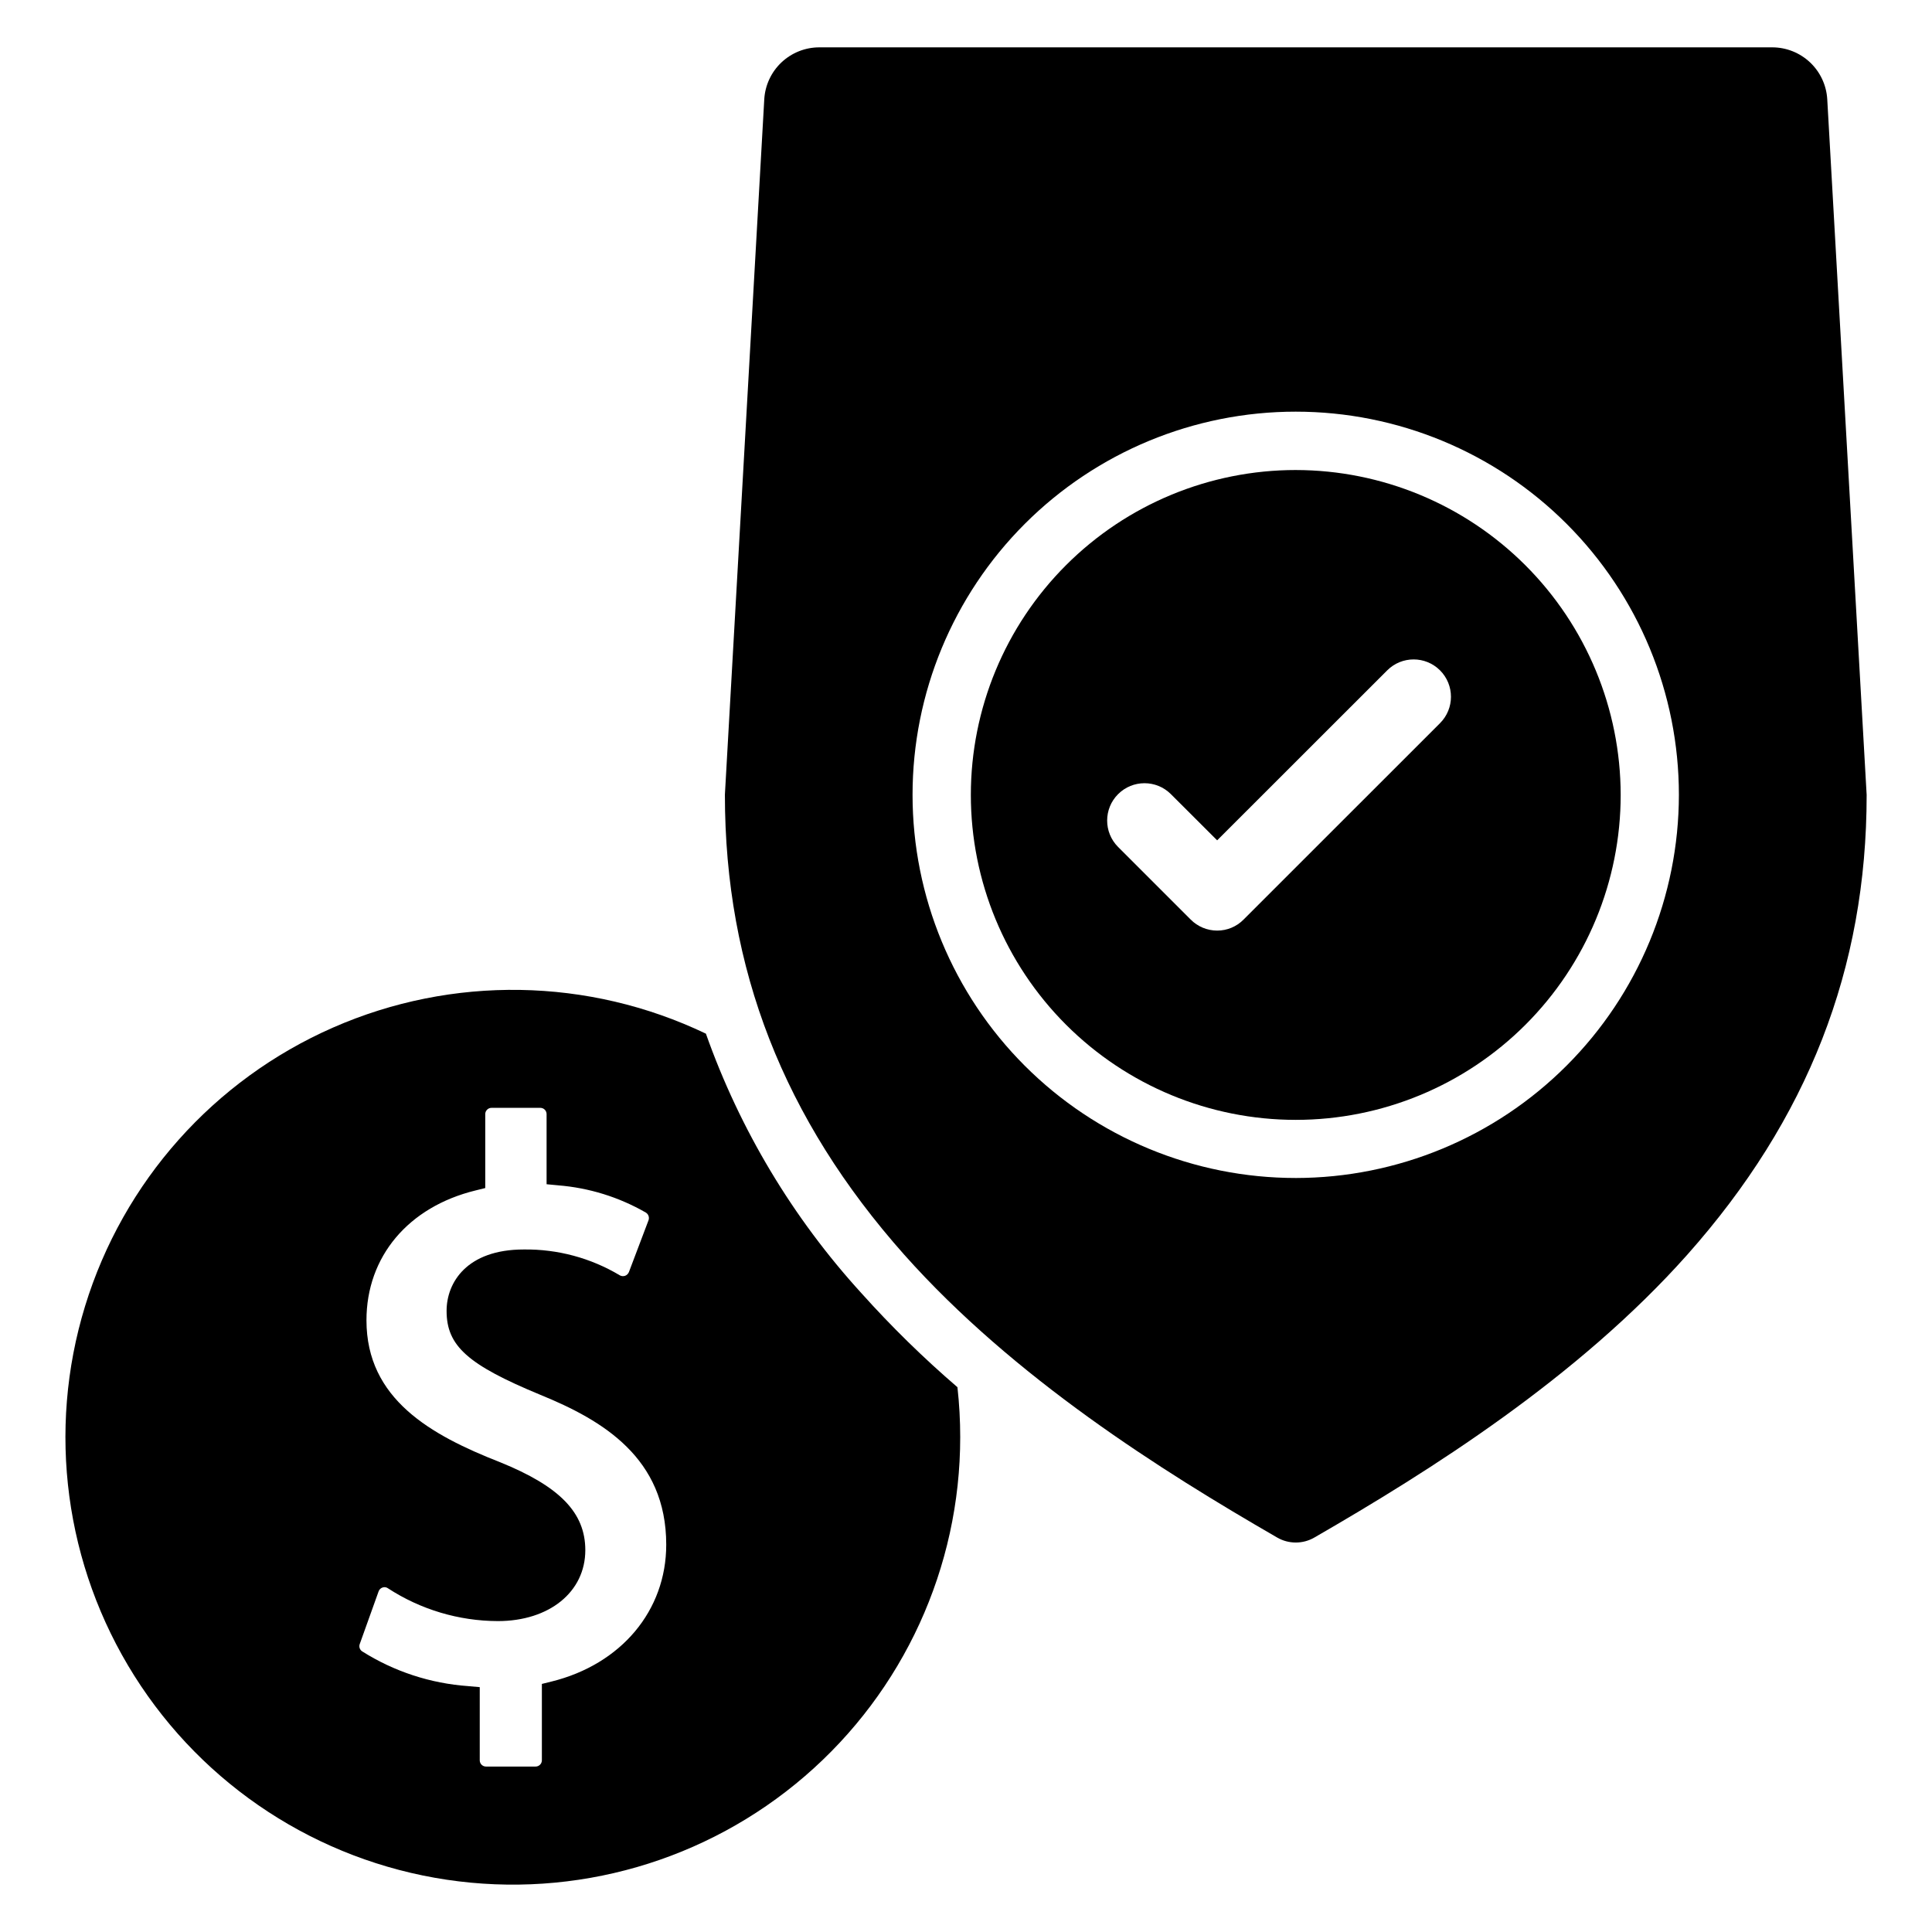 <?xml version="1.0" encoding="UTF-8"?>
<!-- Uploaded to: SVG Repo, www.svgrepo.com, Generator: SVG Repo Mixer Tools -->
<svg fill="#000000" width="800px" height="800px" version="1.1" viewBox="144 144 512 512" xmlns="http://www.w3.org/2000/svg">
 <g>
  <path d="m638.66 354.29c-0.016-0.086 0-0.207-0.016-0.293l-10.402-183.66c-0.211-3.734-1.844-7.242-4.562-9.805-2.715-2.562-6.312-3.992-10.051-3.984h-252.48c-3.734-0.008-7.332 1.422-10.051 3.984-2.715 2.562-4.348 6.07-4.562 9.805l-10.398 183.66c-0.016 0.086 0 0.207-0.016 0.293 0 0.121-0.016 0.242-0.016 0.359 0 46.039 15.559 85.891 47.551 121.89 29.039 32.598 68.062 57.18 98.801 74.922 3.051 1.766 6.816 1.766 9.867 0 30.738-17.742 69.766-42.328 98.801-74.922 31.996-36 47.555-75.852 47.555-121.89 0-0.121-0.02-0.242-0.02-0.359zm-151.27 101.89c-26.934 0.004-52.762-10.695-71.809-29.738-19.043-19.043-29.742-44.871-29.746-71.801 0-26.934 10.699-52.762 29.742-71.809 19.043-19.043 44.875-29.742 71.805-29.738 26.934 0 52.762 10.699 71.805 29.742 19.043 19.047 29.738 44.875 29.738 71.809-0.027 26.922-10.734 52.73-29.77 71.766-19.035 19.035-44.848 29.742-71.766 29.77z"/>
  <path d="m487.39 268.56c-22.836 0-44.738 9.07-60.887 25.219-16.148 16.148-25.219 38.051-25.219 60.887 0 22.84 9.07 44.738 25.219 60.887 16.148 16.148 38.051 25.223 60.887 25.223 22.836 0 44.738-9.074 60.887-25.223 16.148-16.148 25.219-38.047 25.219-60.887-0.023-22.828-9.105-44.715-25.246-60.855-16.145-16.145-38.031-25.223-60.859-25.25zm38.238 67.082-52.074 52.055c-1.844 1.875-4.363 2.926-6.992 2.918-2.633 0-5.16-1.051-7.012-2.918l-19.25-19.25c-3.859-3.863-3.859-10.121 0-13.984 3.859-3.863 10.117-3.871 13.984-0.02l12.273 12.254 45.062-45.039c3.863-3.867 10.129-3.871 13.996-0.012 3.867 3.863 3.871 10.129 0.008 13.996z"/>
  <path d="m372.27 486.69c-18.184-19.941-32.191-43.32-41.199-68.758-31.133-14.895-67.215-15.484-98.816-1.613-31.605 13.871-55.598 40.824-65.711 73.82-10.113 33-5.348 68.766 13.055 97.965 18.402 29.199 48.617 48.93 82.75 54.039 34.133 5.109 68.801-4.906 94.945-27.438 26.148-22.527 41.18-55.332 41.172-89.848 0-4.422-0.242-8.84-0.734-13.234-9.016-7.75-17.523-16.078-25.461-24.934zm-82.133 102.94-2.535 0.629v20.25c-0.008 0.914-0.754 1.648-1.668 1.648h-13.137c-0.914 0-1.656-0.738-1.66-1.648v-19.398l-3.031-0.266 0.004-0.004c-10.02-0.699-19.711-3.879-28.195-9.25-0.594-0.434-0.832-1.207-0.582-1.898l5.004-13.969c0.172-0.484 0.562-0.863 1.055-1.02 0.164-0.055 0.336-0.082 0.508-0.086 0.328 0.004 0.645 0.105 0.914 0.297 8.664 5.641 18.77 8.656 29.109 8.691 13.652 0 23.191-7.727 23.191-18.801 0-9.918-6.746-16.883-22.59-23.305-18.391-7.203-35.406-16.75-35.406-37.609 0-16.875 11.09-30.07 28.938-34.418l2.543-0.629v-19.609h-0.004c0.012-0.914 0.762-1.652 1.68-1.648h12.922-0.004c0.914 0 1.656 0.738 1.66 1.648v18.598l3.019 0.285v0.004c8.199 0.648 16.148 3.113 23.277 7.215 0.688 0.418 0.988 1.258 0.727 2.019l-5.211 13.77-0.004-0.004c-0.184 0.449-0.543 0.805-1 0.973-0.453 0.16-0.949 0.121-1.371-0.105-7.691-4.606-16.516-6.984-25.48-6.867-15.102 0-20.457 8.766-20.457 16.273 0 9.281 5.574 14.266 24.859 22.25 16.492 6.727 33.348 16.703 33.348 39.703 0.004 17.473-11.938 31.719-30.422 36.281z"/>
 </g>
</svg>